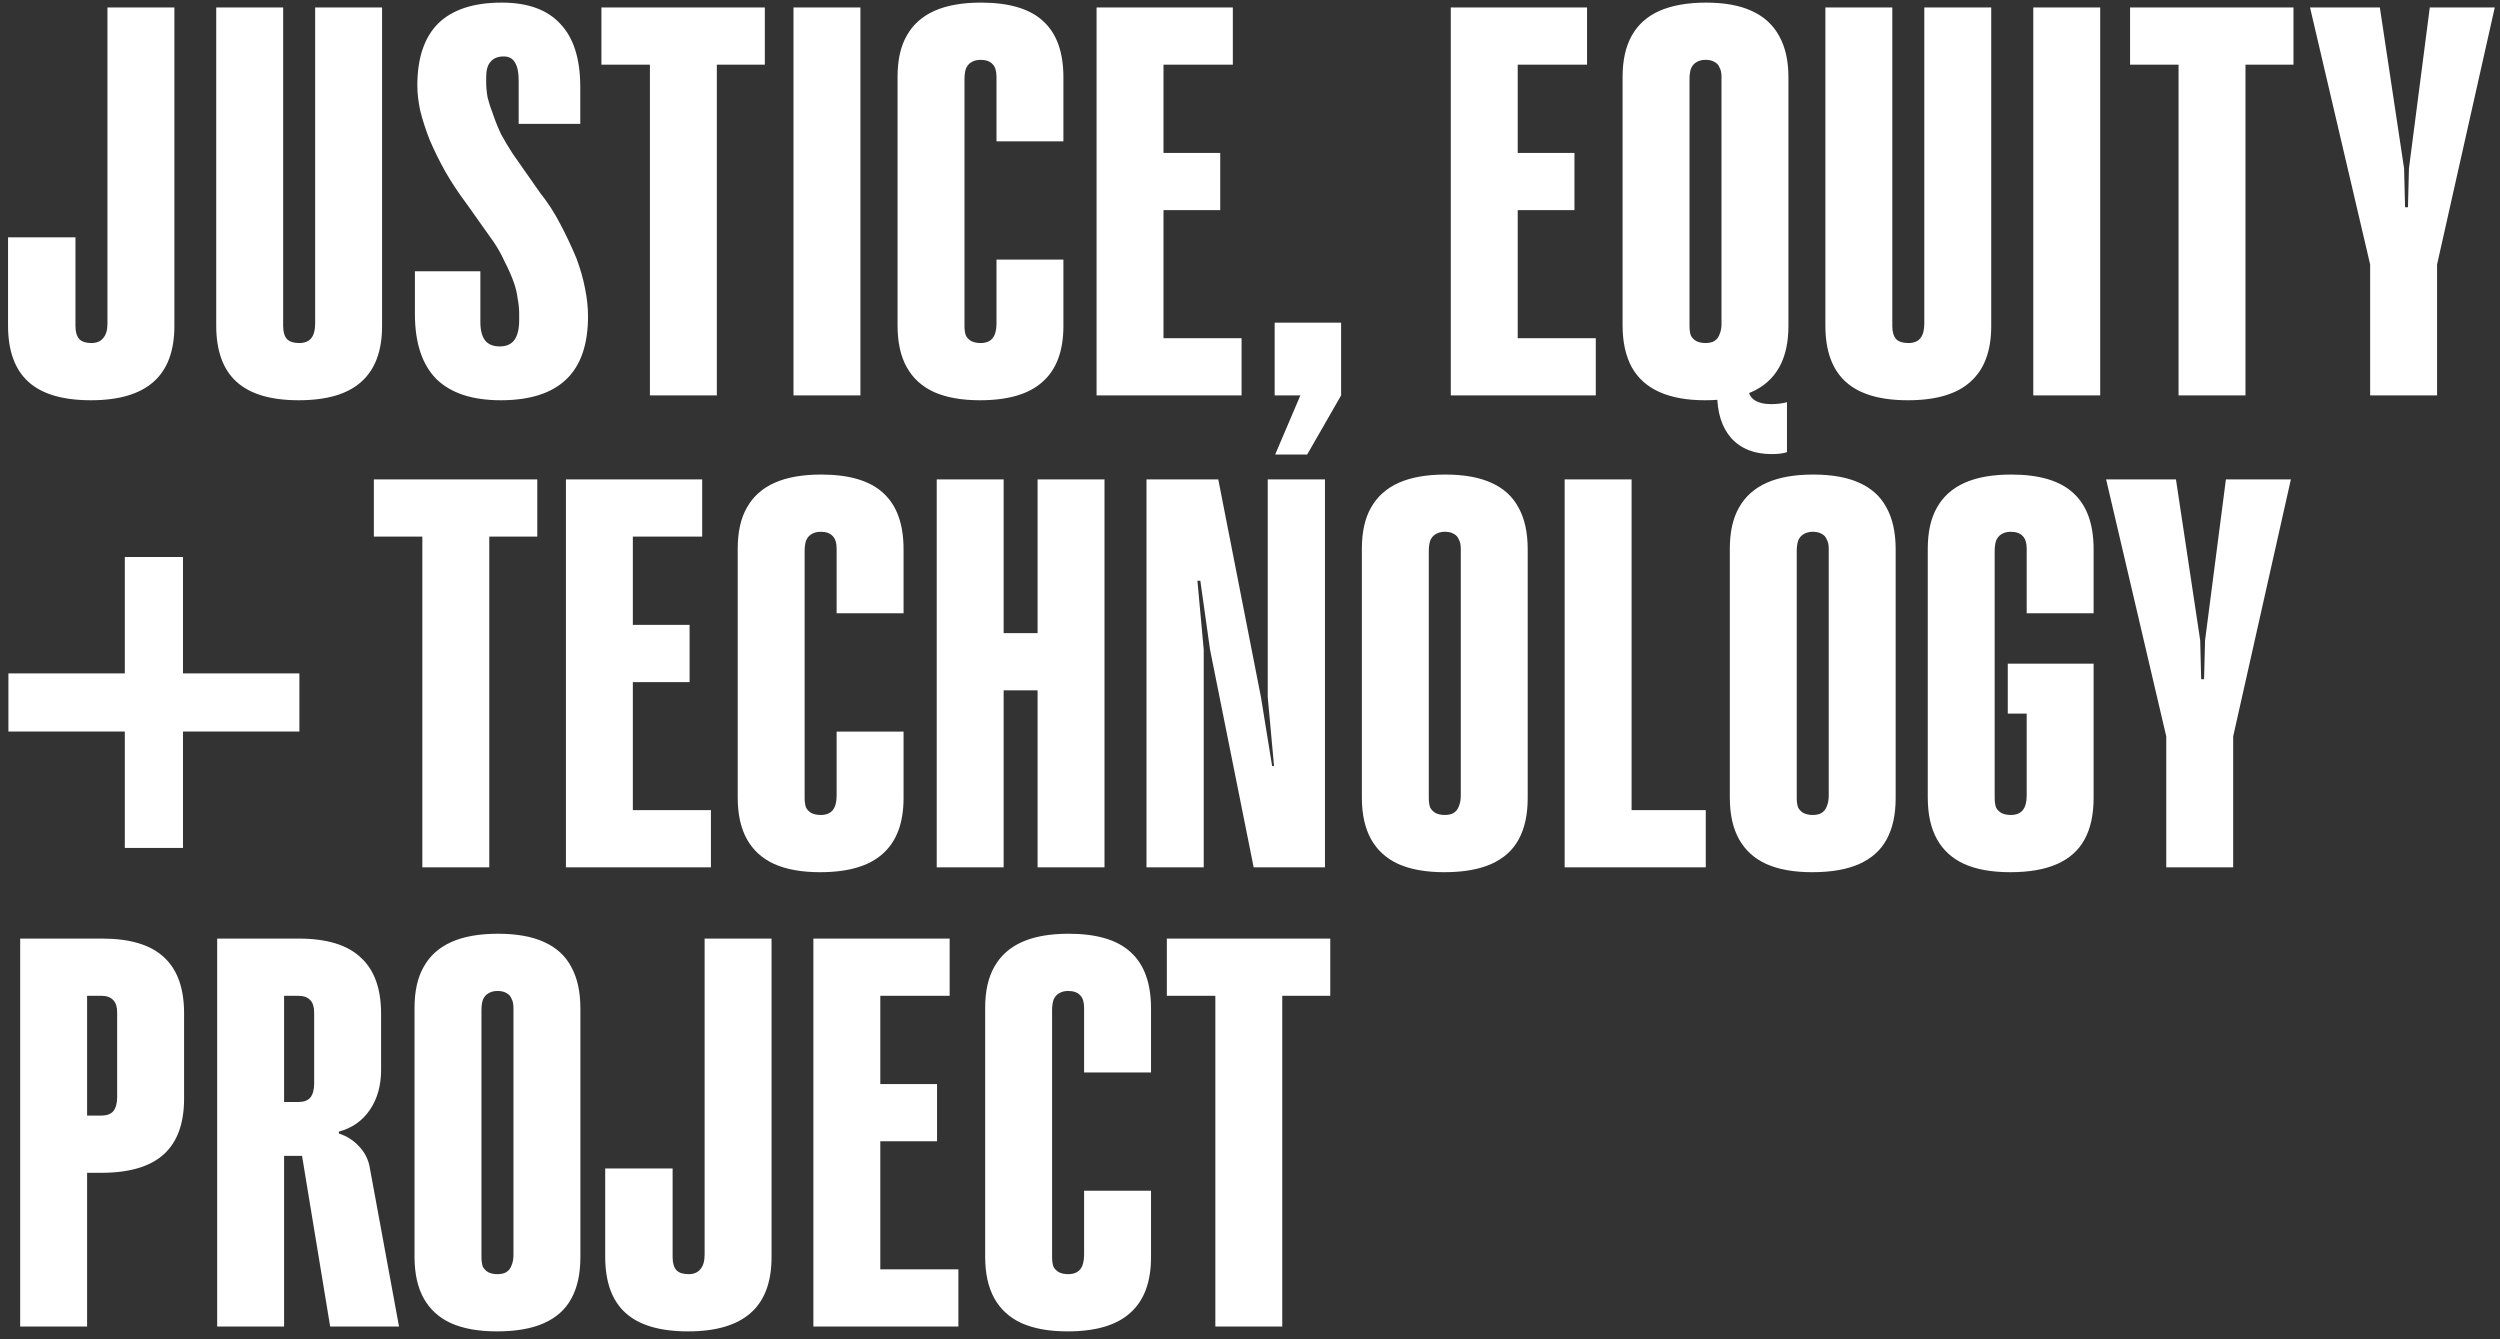 <svg width="196" height="105" viewBox="0 0 196 105" fill="none" xmlns="http://www.w3.org/2000/svg">
<rect x="0" y="0" width="196" height="105" fill="#333333" stroke="none"/>
<path d="M13.671 25.563C13.671 27.515 13.126 28.972 12.037 29.936C10.947 30.899 9.312 31.38 7.132 31.38C4.927 31.38 3.292 30.899 2.228 29.936C1.163 28.972 0.631 27.502 0.631 25.525V18.606H5.916V25.563C5.916 26.02 6.017 26.362 6.22 26.59C6.423 26.793 6.739 26.894 7.17 26.894C7.576 26.894 7.88 26.767 8.083 26.514C8.311 26.26 8.425 25.88 8.425 25.373V0.586H13.671V25.563ZM29.954 25.563C29.954 27.515 29.409 28.972 28.32 29.936C27.255 30.899 25.62 31.38 23.415 31.38C21.235 31.38 19.613 30.899 18.549 29.936C17.484 28.972 16.952 27.502 16.952 25.525V0.586H22.199V25.563C22.199 26.02 22.3 26.362 22.503 26.59C22.706 26.793 23.022 26.894 23.453 26.894C23.884 26.894 24.201 26.767 24.404 26.514C24.607 26.26 24.708 25.88 24.708 25.373V0.586H29.954V25.563ZM37.661 21.267V25.259C37.661 25.893 37.788 26.375 38.041 26.704C38.295 27.008 38.675 27.16 39.182 27.16C39.689 27.16 40.069 26.995 40.322 26.666C40.576 26.311 40.703 25.791 40.703 25.107V24.575C40.703 24.22 40.664 23.84 40.588 23.434C40.538 23.003 40.436 22.573 40.284 22.142C40.081 21.584 39.841 21.039 39.562 20.507C39.309 19.949 39.017 19.43 38.688 18.948L36.559 15.945C35.95 15.134 35.405 14.31 34.924 13.474C34.442 12.612 34.024 11.763 33.669 10.927C33.365 10.141 33.124 9.393 32.947 8.683C32.795 7.974 32.719 7.315 32.719 6.706C32.719 4.552 33.264 2.93 34.353 1.84C35.469 0.75 37.129 0.205 39.334 0.205C41.387 0.205 42.92 0.763 43.934 1.878C44.973 2.968 45.493 4.615 45.493 6.821V9.71H40.664V6.288C40.664 5.655 40.563 5.186 40.36 4.882C40.183 4.577 39.891 4.425 39.486 4.425C39.03 4.425 38.688 4.565 38.459 4.844C38.231 5.097 38.117 5.49 38.117 6.022V6.478C38.117 6.833 38.155 7.226 38.231 7.657C38.333 8.062 38.472 8.493 38.65 8.95C38.827 9.482 39.042 10.014 39.296 10.546C39.575 11.053 39.879 11.56 40.208 12.067L42.337 15.108C42.946 15.869 43.478 16.692 43.934 17.58C44.39 18.441 44.808 19.328 45.189 20.241C45.493 21.052 45.721 21.85 45.873 22.636C46.025 23.396 46.101 24.119 46.101 24.803C46.101 27.008 45.531 28.656 44.39 29.745C43.25 30.835 41.539 31.38 39.258 31.38C37.027 31.38 35.342 30.823 34.201 29.707C33.086 28.567 32.529 26.869 32.529 24.613V21.267H37.661ZM59.963 0.586V5.072H56.2V31H50.953V5.072H47.151V0.586H59.963ZM67.457 31H62.21V0.586H67.457V31ZM83.371 25.563C83.371 27.515 82.826 28.972 81.736 29.936C80.672 30.899 79.037 31.38 76.832 31.38C75.387 31.38 74.183 31.165 73.22 30.734C72.283 30.303 71.573 29.657 71.091 28.795C70.61 27.933 70.369 26.843 70.369 25.525V6.022C70.369 4.704 70.61 3.627 71.091 2.791C71.573 1.929 72.295 1.283 73.258 0.852C74.222 0.421 75.438 0.205 76.908 0.205C79.113 0.205 80.735 0.687 81.775 1.65C82.839 2.613 83.371 4.083 83.371 6.06V11.079H78.125V6.022C78.125 5.566 78.023 5.236 77.821 5.034C77.618 4.806 77.301 4.691 76.87 4.691C76.591 4.691 76.35 4.755 76.148 4.882C75.97 4.983 75.831 5.148 75.73 5.376C75.654 5.604 75.615 5.883 75.615 6.212V25.563C75.615 25.868 75.654 26.121 75.73 26.324C75.831 26.501 75.97 26.641 76.148 26.742C76.35 26.843 76.591 26.894 76.87 26.894C77.301 26.894 77.618 26.767 77.821 26.514C78.023 26.26 78.125 25.88 78.125 25.373V20.355H83.371V25.563ZM85.971 0.586H96.654V5.072H91.218V11.991H95.666V16.477H91.218V26.514H97.339V31H85.971V0.586ZM101.949 31H99.934V25.297H105.142V31L102.481 35.638H99.972L101.949 31ZM113.742 0.586H124.425V5.072H118.989V11.991H123.437V16.477H118.989V26.514H125.11V31H113.742V0.586ZM127.211 6.022C127.211 4.73 127.451 3.652 127.933 2.791C128.414 1.929 129.137 1.283 130.1 0.852C131.088 0.421 132.305 0.205 133.75 0.205C135.194 0.205 136.386 0.421 137.323 0.852C138.286 1.283 139.009 1.942 139.49 2.829C139.972 3.69 140.213 4.768 140.213 6.06V25.563C140.213 26.856 139.972 27.933 139.49 28.795C139.009 29.657 138.286 30.303 137.323 30.734C136.36 31.165 135.144 31.38 133.674 31.38C132.254 31.38 131.063 31.165 130.1 30.734C129.137 30.303 128.414 29.657 127.933 28.795C127.451 27.908 127.211 26.818 127.211 25.525V6.022ZM132.457 25.563C132.457 25.868 132.495 26.121 132.571 26.324C132.672 26.501 132.812 26.641 132.989 26.742C133.192 26.843 133.433 26.894 133.712 26.894C133.99 26.894 134.219 26.843 134.396 26.742C134.599 26.615 134.738 26.438 134.814 26.21C134.916 25.982 134.966 25.703 134.966 25.373V6.022C134.966 5.718 134.916 5.477 134.814 5.3C134.738 5.097 134.599 4.945 134.396 4.844C134.219 4.742 133.99 4.691 133.712 4.691C133.433 4.691 133.192 4.755 132.989 4.882C132.812 4.983 132.672 5.148 132.571 5.376C132.495 5.604 132.457 5.883 132.457 6.212V25.563ZM137.057 30.164V30.354C137.057 30.785 137.209 31.114 137.513 31.342C137.843 31.57 138.286 31.684 138.844 31.684C139.3 31.684 139.718 31.634 140.099 31.532V35.448C139.82 35.55 139.414 35.6 138.882 35.6C137.539 35.6 136.487 35.182 135.727 34.346C134.992 33.509 134.624 32.343 134.624 30.848V30.164H137.057ZM156.112 25.563C156.112 27.515 155.567 28.972 154.477 29.936C153.413 30.899 151.778 31.38 149.573 31.38C147.393 31.38 145.771 30.899 144.707 29.936C143.642 28.972 143.11 27.502 143.11 25.525V0.586H148.356V25.563C148.356 26.02 148.458 26.362 148.66 26.59C148.863 26.793 149.18 26.894 149.611 26.894C150.042 26.894 150.359 26.767 150.561 26.514C150.764 26.26 150.865 25.88 150.865 25.373V0.586H156.112V25.563ZM164.655 31H159.409V0.586H164.655V31ZM179.809 0.586V5.072H176.046V31H170.799V5.072H166.997V0.586H179.809ZM186.58 0.586L188.481 13.207L188.557 16.249H188.785L188.861 13.207L190.496 0.586H195.59L191.066 20.735V31H185.82V20.735L181.106 0.586H186.58ZM9.785 66.479V57.354H0.66V52.792H9.785V43.667H14.347V52.792H23.472V57.354H14.347V66.479H9.785ZM42.122 37.586V42.072H38.358V68H33.111V42.072H29.31V37.586H42.122ZM44.368 37.586H55.051V42.072H49.615V48.991H54.063V53.477H49.615V63.514H55.736V68H44.368V37.586ZM70.839 62.563C70.839 64.515 70.294 65.972 69.204 66.936C68.139 67.899 66.505 68.38 64.3 68.38C62.855 68.38 61.651 68.165 60.688 67.734C59.75 67.303 59.041 66.657 58.559 65.795C58.077 64.933 57.837 63.843 57.837 62.525V43.022C57.837 41.704 58.077 40.627 58.559 39.791C59.041 38.929 59.763 38.282 60.726 37.852C61.689 37.421 62.906 37.205 64.376 37.205C66.581 37.205 68.203 37.687 69.242 38.65C70.306 39.613 70.839 41.083 70.839 43.06V48.078H65.592V43.022C65.592 42.566 65.491 42.236 65.288 42.034C65.085 41.806 64.769 41.691 64.338 41.691C64.059 41.691 63.818 41.755 63.615 41.882C63.438 41.983 63.298 42.148 63.197 42.376C63.121 42.604 63.083 42.883 63.083 43.212V62.563C63.083 62.868 63.121 63.121 63.197 63.324C63.298 63.501 63.438 63.641 63.615 63.742C63.818 63.843 64.059 63.894 64.338 63.894C64.769 63.894 65.085 63.767 65.288 63.514C65.491 63.26 65.592 62.88 65.592 62.373V57.355H70.839V62.563ZM73.439 37.586H78.685V49.637H81.347V37.586H86.593V68H81.347V54.123H78.685V68H73.439V37.586ZM95.513 37.586L98.858 54.656L99.733 60.054H99.885L99.391 54.656V37.586H103.877V68H98.288L94.867 50.93L94.106 45.531H93.878L94.372 50.93V68H89.886V37.586H95.513ZM106.77 43.022C106.77 41.704 107.011 40.627 107.492 39.791C107.974 38.929 108.696 38.282 109.659 37.852C110.623 37.421 111.839 37.205 113.309 37.205C114.779 37.205 115.983 37.421 116.921 37.852C117.884 38.282 118.594 38.929 119.05 39.791C119.531 40.652 119.772 41.742 119.772 43.06V62.563C119.772 63.881 119.531 64.971 119.05 65.833C118.594 66.669 117.884 67.303 116.921 67.734C115.958 68.165 114.728 68.38 113.233 68.38C111.788 68.38 110.584 68.165 109.621 67.734C108.684 67.303 107.974 66.657 107.492 65.795C107.011 64.933 106.77 63.843 106.77 62.525V43.022ZM112.017 62.563C112.017 62.868 112.055 63.121 112.131 63.324C112.232 63.501 112.371 63.641 112.549 63.742C112.752 63.843 112.992 63.894 113.271 63.894C113.55 63.894 113.778 63.843 113.955 63.742C114.158 63.615 114.298 63.438 114.374 63.21C114.475 62.982 114.526 62.703 114.526 62.373V43.022C114.526 42.718 114.475 42.477 114.374 42.3C114.298 42.097 114.158 41.945 113.955 41.844C113.778 41.742 113.55 41.691 113.271 41.691C112.992 41.691 112.752 41.755 112.549 41.882C112.371 41.983 112.232 42.148 112.131 42.376C112.055 42.604 112.017 42.883 112.017 43.212V62.563ZM122.669 68V37.586H127.916V63.514H133.733V68H122.669ZM135.618 43.022C135.618 41.704 135.859 40.627 136.34 39.791C136.822 38.929 137.544 38.282 138.507 37.852C139.47 37.421 140.687 37.205 142.157 37.205C143.627 37.205 144.831 37.421 145.769 37.852C146.732 38.282 147.441 38.929 147.898 39.791C148.379 40.652 148.62 41.742 148.62 43.06V62.563C148.62 63.881 148.379 64.971 147.898 65.833C147.441 66.669 146.732 67.303 145.769 67.734C144.805 68.165 143.576 68.38 142.081 68.38C140.636 68.38 139.432 68.165 138.469 67.734C137.531 67.303 136.822 66.657 136.34 65.795C135.859 64.933 135.618 63.843 135.618 62.525V43.022ZM140.864 62.563C140.864 62.868 140.902 63.121 140.978 63.324C141.08 63.501 141.219 63.641 141.396 63.742C141.599 63.843 141.84 63.894 142.119 63.894C142.398 63.894 142.626 63.843 142.803 63.742C143.006 63.615 143.145 63.438 143.221 63.21C143.323 62.982 143.373 62.703 143.373 62.373V43.022C143.373 42.718 143.323 42.477 143.221 42.3C143.145 42.097 143.006 41.945 142.803 41.844C142.626 41.742 142.398 41.691 142.119 41.691C141.84 41.691 141.599 41.755 141.396 41.882C141.219 41.983 141.08 42.148 140.978 42.376C140.902 42.604 140.864 42.883 140.864 43.212V62.563ZM164.139 62.563C164.139 63.881 163.898 64.971 163.417 65.833C162.96 66.669 162.251 67.303 161.288 67.734C160.325 68.165 159.095 68.38 157.6 68.38C156.155 68.38 154.951 68.165 153.988 67.734C153.05 67.303 152.341 66.657 151.859 65.795C151.378 64.933 151.137 63.843 151.137 62.525V43.022C151.137 41.704 151.378 40.627 151.859 39.791C152.341 38.929 153.063 38.282 154.026 37.852C154.989 37.421 156.206 37.205 157.676 37.205C159.881 37.205 161.503 37.687 162.542 38.65C163.607 39.613 164.139 41.083 164.139 43.06V48.078H158.893V43.022C158.893 42.566 158.791 42.236 158.588 42.034C158.386 41.806 158.069 41.691 157.638 41.691C157.359 41.691 157.118 41.755 156.916 41.882C156.738 41.983 156.599 42.148 156.497 42.376C156.421 42.604 156.383 42.883 156.383 43.212V62.563C156.383 62.868 156.421 63.121 156.497 63.324C156.599 63.501 156.738 63.641 156.916 63.742C157.118 63.843 157.359 63.894 157.638 63.894C158.069 63.894 158.386 63.767 158.588 63.514C158.791 63.26 158.893 62.88 158.893 62.373V55.948H157.41V52.032H164.139V62.563ZM170.595 37.586L172.496 50.208L172.572 53.249H172.8L172.876 50.208L174.511 37.586H179.605L175.081 57.735V68H169.835V57.735L165.12 37.586H170.595ZM1.582 73.585H8.007C10.186 73.585 11.796 74.067 12.835 75.03C13.899 75.993 14.432 77.463 14.432 79.44V86.132C14.432 88.083 13.899 89.54 12.835 90.504C11.77 91.467 10.136 91.948 7.931 91.948H6.828V104H1.582V73.585ZM7.969 87.462C8.374 87.462 8.678 87.348 8.881 87.12C9.084 86.867 9.185 86.499 9.185 86.017V79.364C9.185 78.933 9.084 78.617 8.881 78.414C8.678 78.186 8.374 78.072 7.969 78.072H6.828V87.462H7.969ZM17.026 73.585H23.413C25.619 73.585 27.241 74.08 28.28 75.068C29.344 76.031 29.877 77.501 29.877 79.478V83.888C29.877 85.105 29.585 86.144 29.002 87.006C28.419 87.868 27.608 88.438 26.569 88.717V88.869C27.203 89.072 27.735 89.414 28.166 89.895C28.622 90.377 28.901 90.947 29.002 91.606L31.283 104H25.885L23.68 90.618H22.273V104H17.026V73.585ZM23.375 86.398C23.806 86.398 24.123 86.284 24.326 86.055C24.529 85.802 24.63 85.434 24.63 84.953V79.402C24.63 78.946 24.529 78.617 24.326 78.414C24.123 78.186 23.806 78.072 23.375 78.072H22.273V86.398H23.375ZM32.499 79.022C32.499 77.704 32.74 76.627 33.222 75.791C33.703 74.929 34.426 74.282 35.389 73.852C36.352 73.421 37.569 73.205 39.039 73.205C40.509 73.205 41.712 73.421 42.65 73.852C43.613 74.282 44.323 74.929 44.779 75.791C45.261 76.652 45.502 77.742 45.502 79.06V98.563C45.502 99.881 45.261 100.971 44.779 101.833C44.323 102.669 43.613 103.303 42.65 103.734C41.687 104.165 40.458 104.38 38.962 104.38C37.518 104.38 36.314 104.165 35.351 103.734C34.413 103.303 33.703 102.657 33.222 101.795C32.74 100.933 32.499 99.843 32.499 98.525V79.022ZM37.746 98.563C37.746 98.868 37.784 99.121 37.86 99.324C37.961 99.501 38.101 99.641 38.278 99.742C38.481 99.843 38.722 99.894 39.001 99.894C39.279 99.894 39.508 99.843 39.685 99.742C39.888 99.615 40.027 99.438 40.103 99.21C40.205 98.982 40.255 98.703 40.255 98.373V79.022C40.255 78.718 40.205 78.477 40.103 78.3C40.027 78.097 39.888 77.945 39.685 77.844C39.508 77.742 39.279 77.692 39.001 77.692C38.722 77.692 38.481 77.755 38.278 77.882C38.101 77.983 37.961 78.148 37.86 78.376C37.784 78.604 37.746 78.883 37.746 79.212V98.563ZM60.489 98.563C60.489 100.515 59.944 101.972 58.854 102.935C57.764 103.899 56.129 104.38 53.949 104.38C51.744 104.38 50.11 103.899 49.045 102.935C47.98 101.972 47.448 100.502 47.448 98.525V91.606H52.733V98.563C52.733 99.02 52.834 99.362 53.037 99.59C53.24 99.793 53.556 99.894 53.987 99.894C54.393 99.894 54.697 99.767 54.9 99.514C55.128 99.26 55.242 98.88 55.242 98.373V73.585H60.489V98.563ZM63.769 73.585H74.452V78.072H69.016V84.991H73.464V89.477H69.016V99.514H75.137V104H63.769V73.585ZM90.24 98.563C90.24 100.515 89.695 101.972 88.605 102.935C87.54 103.899 85.906 104.38 83.701 104.38C82.256 104.38 81.052 104.165 80.089 103.734C79.151 103.303 78.441 102.657 77.96 101.795C77.478 100.933 77.237 99.843 77.237 98.525V79.022C77.237 77.704 77.478 76.627 77.96 75.791C78.441 74.929 79.164 74.282 80.127 73.852C81.09 73.421 82.307 73.205 83.777 73.205C85.982 73.205 87.604 73.687 88.643 74.65C89.707 75.613 90.24 77.083 90.24 79.06V84.079H84.993V79.022C84.993 78.566 84.892 78.236 84.689 78.034C84.486 77.805 84.169 77.692 83.739 77.692C83.46 77.692 83.219 77.755 83.016 77.882C82.839 77.983 82.7 78.148 82.598 78.376C82.522 78.604 82.484 78.883 82.484 79.212V98.563C82.484 98.868 82.522 99.121 82.598 99.324C82.7 99.501 82.839 99.641 83.016 99.742C83.219 99.843 83.46 99.894 83.739 99.894C84.169 99.894 84.486 99.767 84.689 99.514C84.892 99.26 84.993 98.88 84.993 98.373V93.355H90.24V98.563ZM104.293 73.585V78.072H100.529V104H95.283V78.072H91.481V73.585H104.293Z" fill="white"/>
</svg>
